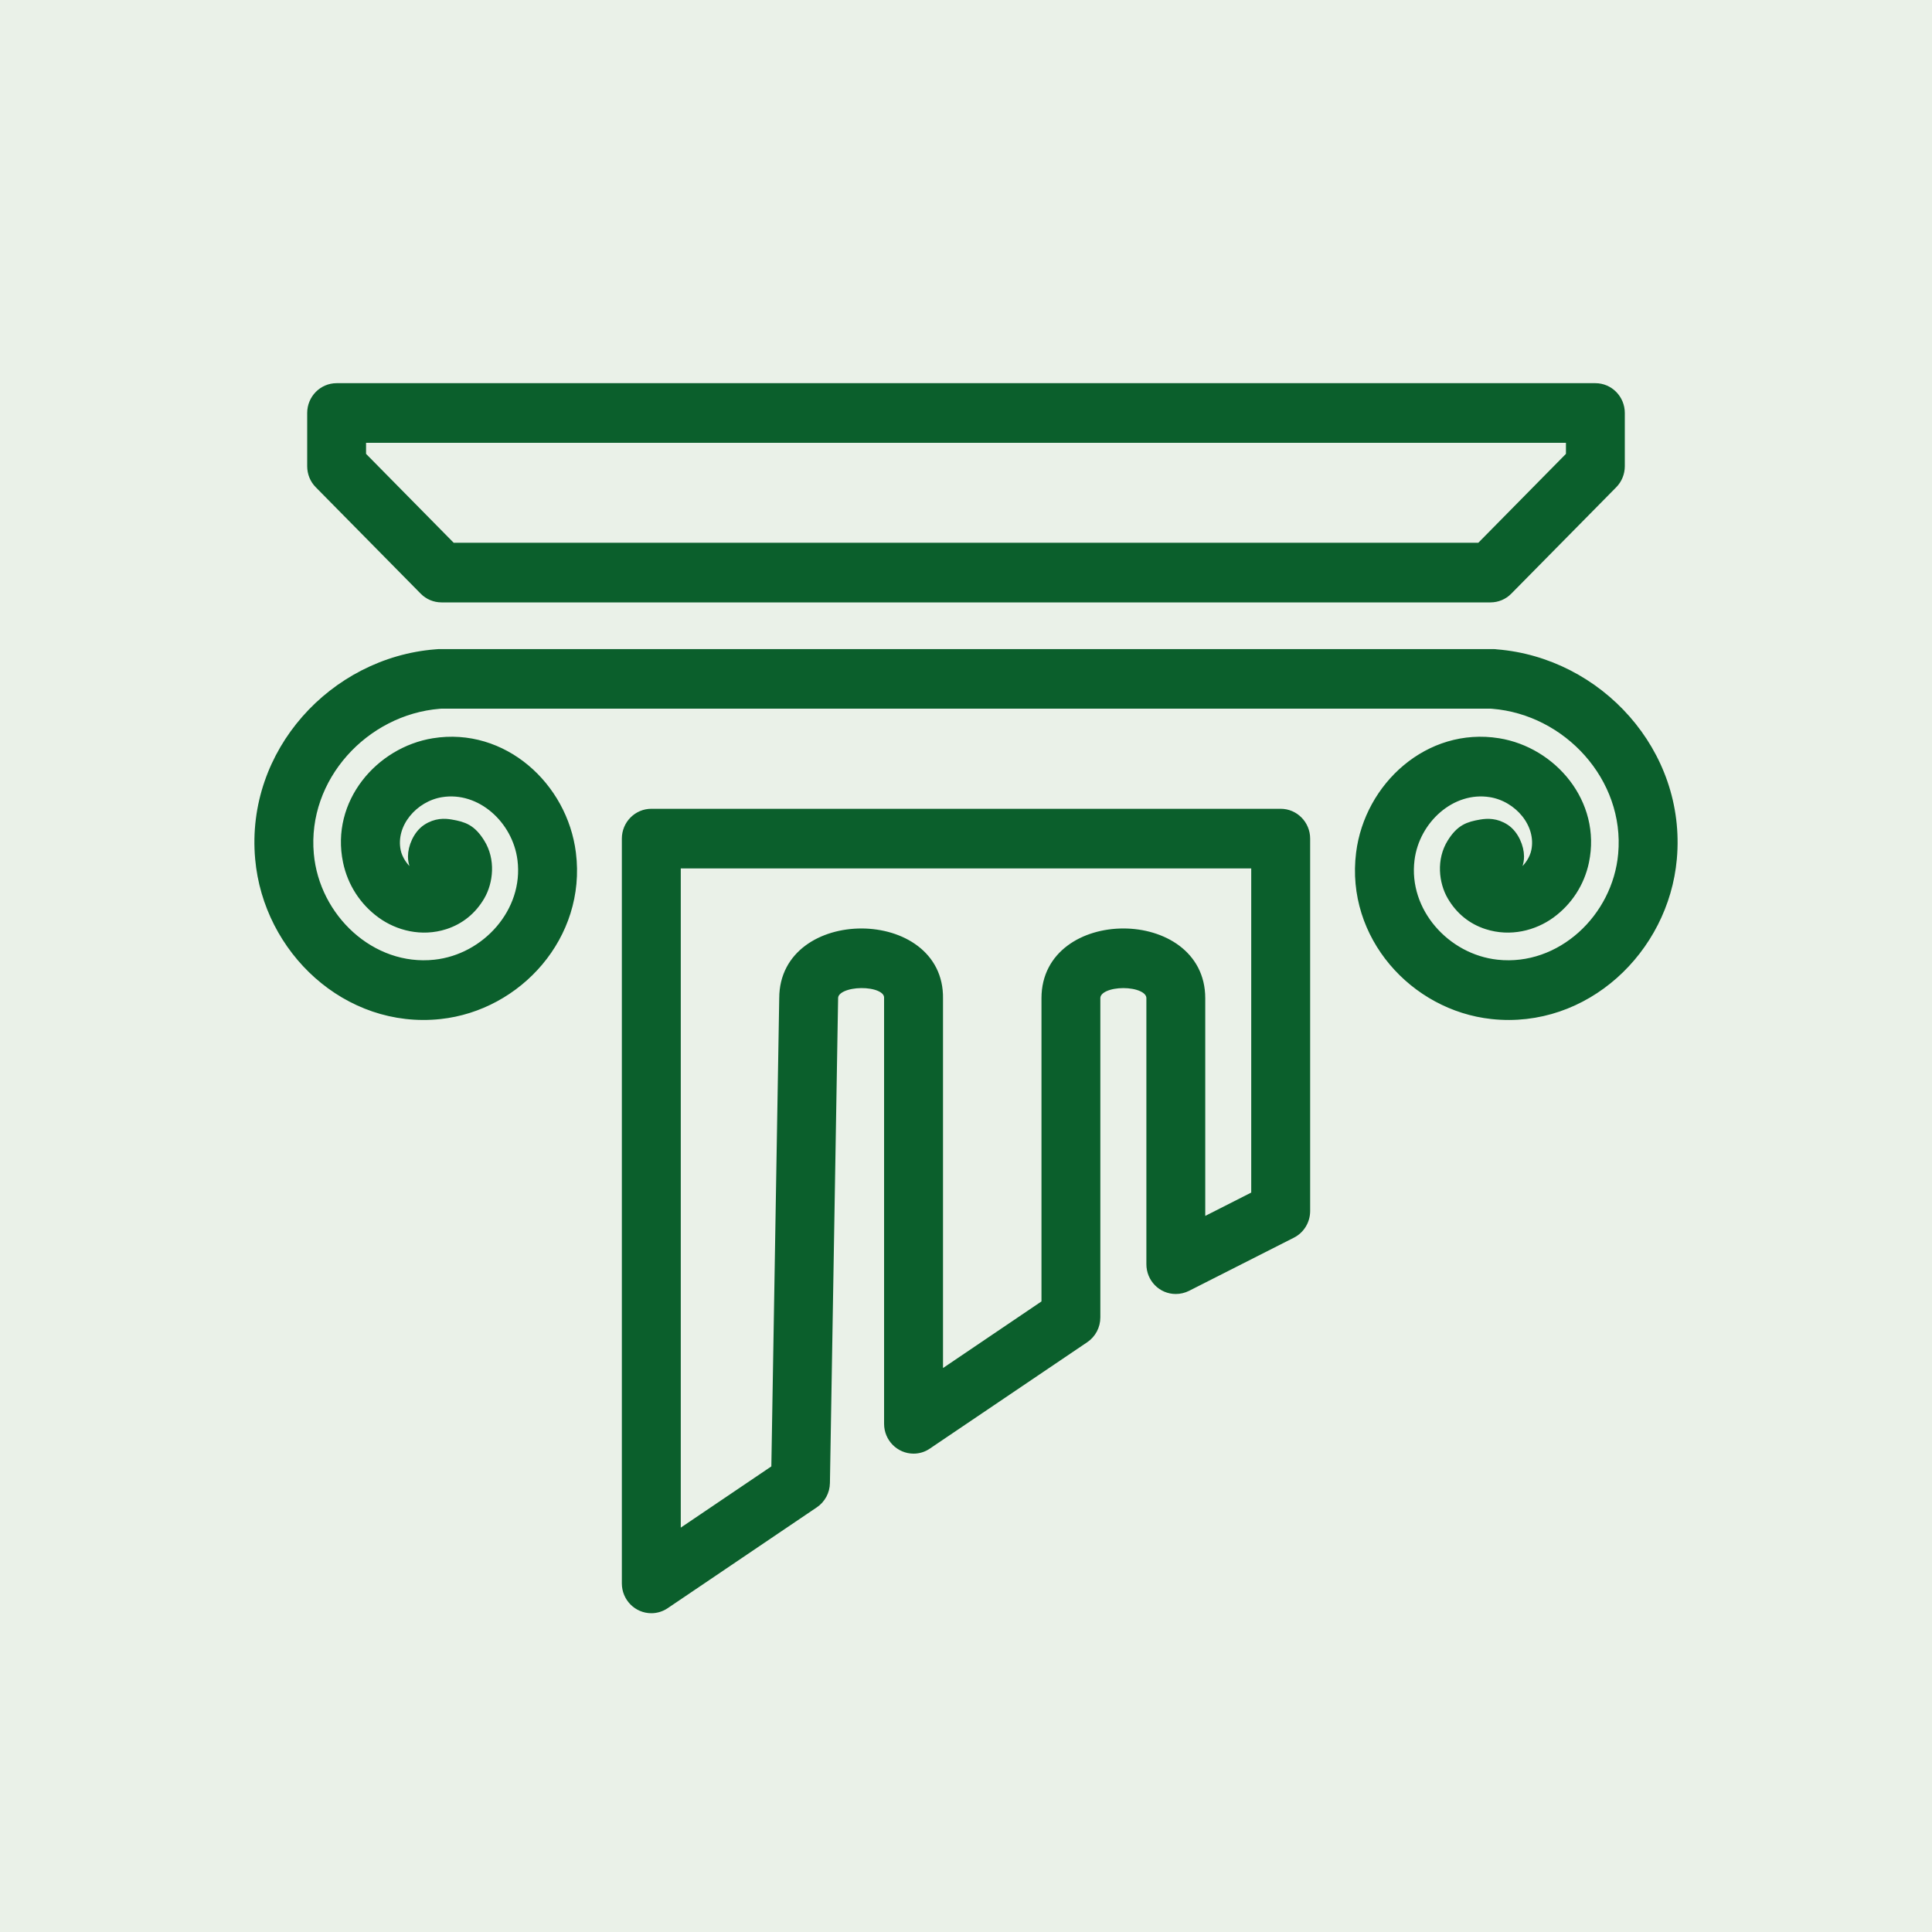 <svg width="30" height="30" viewBox="0 0 30 30" fill="none" xmlns="http://www.w3.org/2000/svg">
<rect opacity="0.15" width="30" height="30" transform="matrix(1 0 0 -1 0 30)" fill="#73A467"/>
<mask id="path-2-outside-1" maskUnits="userSpaceOnUse" x="3" y="5" width="24" height="21" fill="black">
<rect fill="white" x="3" y="5" width="24" height="21"/>
<path d="M6.76 10.133C5.169 10.261 3.863 11.675 4.012 13.335C4.139 14.761 5.382 15.93 6.836 15.774C8.055 15.643 9.055 14.535 8.893 13.246C8.762 12.198 7.818 11.337 6.729 11.513C5.883 11.65 5.183 12.461 5.376 13.383C5.446 13.718 5.635 14.008 5.905 14.205C6.174 14.402 6.55 14.498 6.916 14.38C7.156 14.302 7.347 14.147 7.477 13.924C7.607 13.7 7.649 13.352 7.475 13.076C7.336 12.853 7.207 12.809 7.006 12.775C6.905 12.757 6.764 12.751 6.614 12.85C6.465 12.949 6.385 13.153 6.385 13.298C6.384 13.408 6.426 13.514 6.502 13.593C6.462 13.581 6.423 13.565 6.381 13.534C6.283 13.463 6.198 13.332 6.173 13.212C6.087 12.8 6.436 12.397 6.856 12.329C7.455 12.232 8.008 12.738 8.085 13.35C8.186 14.149 7.536 14.868 6.75 14.952C5.774 15.057 4.911 14.244 4.823 13.26C4.717 12.082 5.671 11.049 6.825 10.956C6.835 10.955 6.845 10.955 6.856 10.954H23.144C23.155 10.955 23.165 10.955 23.175 10.956C24.329 11.049 25.283 12.082 25.177 13.261C25.089 14.245 24.226 15.057 23.25 14.952C22.464 14.868 21.814 14.149 21.915 13.35C21.991 12.738 22.545 12.232 23.143 12.329C23.564 12.397 23.913 12.8 23.827 13.212C23.802 13.333 23.717 13.463 23.619 13.534C23.577 13.565 23.538 13.582 23.498 13.593C23.574 13.515 23.616 13.408 23.615 13.298C23.615 13.153 23.535 12.949 23.386 12.85C23.236 12.751 23.095 12.758 22.994 12.775C22.793 12.809 22.664 12.853 22.524 13.076C22.351 13.352 22.393 13.7 22.523 13.924C22.653 14.147 22.844 14.303 23.084 14.38C23.45 14.498 23.826 14.402 24.095 14.205C24.364 14.008 24.554 13.718 24.624 13.384C24.817 12.461 24.117 11.65 23.271 11.513C22.182 11.337 21.238 12.198 21.107 13.246C20.945 14.535 21.945 15.643 23.165 15.774C24.618 15.931 25.861 14.761 25.988 13.335C26.137 11.675 24.831 10.261 23.24 10.133C23.207 10.127 23.176 10.13 23.144 10.129H6.856C6.824 10.127 6.791 10.131 6.76 10.133L6.76 10.133ZM5.227 6C5.002 6 4.82 6.185 4.82 6.413V7.239C4.82 7.349 4.862 7.454 4.939 7.531L6.568 9.183C6.644 9.261 6.748 9.304 6.856 9.304H23.144C23.252 9.304 23.356 9.261 23.432 9.183L25.061 7.531C25.137 7.454 25.18 7.349 25.18 7.239V6.413C25.18 6.185 24.998 6 24.773 6C24.773 6 5.227 6 5.227 6ZM5.634 6.826H24.366V7.068L22.976 8.478H7.024L5.634 7.068V6.826ZM10.113 12.609C9.889 12.609 9.706 12.794 9.706 13.022V24.587C9.706 24.815 9.889 25 10.114 25C10.194 25 10.272 24.976 10.339 24.931L12.656 23.364C12.767 23.289 12.835 23.163 12.837 23.028L12.964 15.507C12.964 15.505 12.964 15.502 12.964 15.5C12.964 15.229 13.783 15.221 13.778 15.493C13.778 15.495 13.778 15.498 13.778 15.5V22.109C13.778 22.337 13.961 22.522 14.186 22.522C14.266 22.522 14.345 22.498 14.411 22.452L16.855 20.8C16.968 20.724 17.036 20.595 17.036 20.457V15.5C17.036 15.224 17.851 15.224 17.851 15.5V19.631C17.851 19.859 18.033 20.044 18.258 20.043C18.321 20.043 18.383 20.028 18.44 20L20.069 19.174C20.207 19.104 20.294 18.961 20.294 18.804V13.022C20.294 12.794 20.111 12.609 19.887 12.609H10.114H10.113V12.609ZM10.521 13.435H19.479V18.549L18.665 18.962V15.5C18.665 14.123 16.222 14.123 16.222 15.5V20.235L14.593 21.337V15.5V15.507C14.617 14.126 12.15 14.118 12.15 15.5V15.493L12.027 22.797L10.521 23.815V13.435H10.521Z"/>
</mask>
<path d="M6.76 10.133C5.169 10.261 3.863 11.675 4.012 13.335C4.139 14.761 5.382 15.93 6.836 15.774C8.055 15.643 9.055 14.535 8.893 13.246C8.762 12.198 7.818 11.337 6.729 11.513C5.883 11.65 5.183 12.461 5.376 13.383C5.446 13.718 5.635 14.008 5.905 14.205C6.174 14.402 6.55 14.498 6.916 14.38C7.156 14.302 7.347 14.147 7.477 13.924C7.607 13.7 7.649 13.352 7.475 13.076C7.336 12.853 7.207 12.809 7.006 12.775C6.905 12.757 6.764 12.751 6.614 12.85C6.465 12.949 6.385 13.153 6.385 13.298C6.384 13.408 6.426 13.514 6.502 13.593C6.462 13.581 6.423 13.565 6.381 13.534C6.283 13.463 6.198 13.332 6.173 13.212C6.087 12.8 6.436 12.397 6.856 12.329C7.455 12.232 8.008 12.738 8.085 13.35C8.186 14.149 7.536 14.868 6.75 14.952C5.774 15.057 4.911 14.244 4.823 13.26C4.717 12.082 5.671 11.049 6.825 10.956C6.835 10.955 6.845 10.955 6.856 10.954H23.144C23.155 10.955 23.165 10.955 23.175 10.956C24.329 11.049 25.283 12.082 25.177 13.261C25.089 14.245 24.226 15.057 23.25 14.952C22.464 14.868 21.814 14.149 21.915 13.35C21.991 12.738 22.545 12.232 23.143 12.329C23.564 12.397 23.913 12.8 23.827 13.212C23.802 13.333 23.717 13.463 23.619 13.534C23.577 13.565 23.538 13.582 23.498 13.593C23.574 13.515 23.616 13.408 23.615 13.298C23.615 13.153 23.535 12.949 23.386 12.85C23.236 12.751 23.095 12.758 22.994 12.775C22.793 12.809 22.664 12.853 22.524 13.076C22.351 13.352 22.393 13.7 22.523 13.924C22.653 14.147 22.844 14.303 23.084 14.38C23.45 14.498 23.826 14.402 24.095 14.205C24.364 14.008 24.554 13.718 24.624 13.384C24.817 12.461 24.117 11.65 23.271 11.513C22.182 11.337 21.238 12.198 21.107 13.246C20.945 14.535 21.945 15.643 23.165 15.774C24.618 15.931 25.861 14.761 25.988 13.335C26.137 11.675 24.831 10.261 23.24 10.133C23.207 10.127 23.176 10.13 23.144 10.129H6.856C6.824 10.127 6.791 10.131 6.76 10.133L6.76 10.133ZM5.227 6C5.002 6 4.82 6.185 4.82 6.413V7.239C4.82 7.349 4.862 7.454 4.939 7.531L6.568 9.183C6.644 9.261 6.748 9.304 6.856 9.304H23.144C23.252 9.304 23.356 9.261 23.432 9.183L25.061 7.531C25.137 7.454 25.18 7.349 25.18 7.239V6.413C25.18 6.185 24.998 6 24.773 6C24.773 6 5.227 6 5.227 6ZM5.634 6.826H24.366V7.068L22.976 8.478H7.024L5.634 7.068V6.826ZM10.113 12.609C9.889 12.609 9.706 12.794 9.706 13.022V24.587C9.706 24.815 9.889 25 10.114 25C10.194 25 10.272 24.976 10.339 24.931L12.656 23.364C12.767 23.289 12.835 23.163 12.837 23.028L12.964 15.507C12.964 15.505 12.964 15.502 12.964 15.5C12.964 15.229 13.783 15.221 13.778 15.493C13.778 15.495 13.778 15.498 13.778 15.5V22.109C13.778 22.337 13.961 22.522 14.186 22.522C14.266 22.522 14.345 22.498 14.411 22.452L16.855 20.8C16.968 20.724 17.036 20.595 17.036 20.457V15.5C17.036 15.224 17.851 15.224 17.851 15.5V19.631C17.851 19.859 18.033 20.044 18.258 20.043C18.321 20.043 18.383 20.028 18.44 20L20.069 19.174C20.207 19.104 20.294 18.961 20.294 18.804V13.022C20.294 12.794 20.111 12.609 19.887 12.609H10.114H10.113V12.609ZM10.521 13.435H19.479V18.549L18.665 18.962V15.5C18.665 14.123 16.222 14.123 16.222 15.5V20.235L14.593 21.337V15.5V15.507C14.617 14.126 12.15 14.118 12.15 15.5V15.493L12.027 22.797L10.521 23.815V13.435H10.521Z" fill="#0B5F2C"/>
<path d="M6.76 10.133C5.169 10.261 3.863 11.675 4.012 13.335C4.139 14.761 5.382 15.93 6.836 15.774C8.055 15.643 9.055 14.535 8.893 13.246C8.762 12.198 7.818 11.337 6.729 11.513C5.883 11.65 5.183 12.461 5.376 13.383C5.446 13.718 5.635 14.008 5.905 14.205C6.174 14.402 6.55 14.498 6.916 14.38C7.156 14.302 7.347 14.147 7.477 13.924C7.607 13.7 7.649 13.352 7.475 13.076C7.336 12.853 7.207 12.809 7.006 12.775C6.905 12.757 6.764 12.751 6.614 12.85C6.465 12.949 6.385 13.153 6.385 13.298C6.384 13.408 6.426 13.514 6.502 13.593C6.462 13.581 6.423 13.565 6.381 13.534C6.283 13.463 6.198 13.332 6.173 13.212C6.087 12.8 6.436 12.397 6.856 12.329C7.455 12.232 8.008 12.738 8.085 13.35C8.186 14.149 7.536 14.868 6.75 14.952C5.774 15.057 4.911 14.244 4.823 13.26C4.717 12.082 5.671 11.049 6.825 10.956C6.835 10.955 6.845 10.955 6.856 10.954H23.144C23.155 10.955 23.165 10.955 23.175 10.956C24.329 11.049 25.283 12.082 25.177 13.261C25.089 14.245 24.226 15.057 23.25 14.952C22.464 14.868 21.814 14.149 21.915 13.35C21.991 12.738 22.545 12.232 23.143 12.329C23.564 12.397 23.913 12.8 23.827 13.212C23.802 13.333 23.717 13.463 23.619 13.534C23.577 13.565 23.538 13.582 23.498 13.593C23.574 13.515 23.616 13.408 23.615 13.298C23.615 13.153 23.535 12.949 23.386 12.85C23.236 12.751 23.095 12.758 22.994 12.775C22.793 12.809 22.664 12.853 22.524 13.076C22.351 13.352 22.393 13.7 22.523 13.924C22.653 14.147 22.844 14.303 23.084 14.38C23.45 14.498 23.826 14.402 24.095 14.205C24.364 14.008 24.554 13.718 24.624 13.384C24.817 12.461 24.117 11.65 23.271 11.513C22.182 11.337 21.238 12.198 21.107 13.246C20.945 14.535 21.945 15.643 23.165 15.774C24.618 15.931 25.861 14.761 25.988 13.335C26.137 11.675 24.831 10.261 23.24 10.133C23.207 10.127 23.176 10.13 23.144 10.129H6.856C6.824 10.127 6.791 10.131 6.76 10.133L6.76 10.133ZM5.227 6C5.002 6 4.82 6.185 4.82 6.413V7.239C4.82 7.349 4.862 7.454 4.939 7.531L6.568 9.183C6.644 9.261 6.748 9.304 6.856 9.304H23.144C23.252 9.304 23.356 9.261 23.432 9.183L25.061 7.531C25.137 7.454 25.18 7.349 25.18 7.239V6.413C25.18 6.185 24.998 6 24.773 6C24.773 6 5.227 6 5.227 6ZM5.634 6.826H24.366V7.068L22.976 8.478H7.024L5.634 7.068V6.826ZM10.113 12.609C9.889 12.609 9.706 12.794 9.706 13.022V24.587C9.706 24.815 9.889 25 10.114 25C10.194 25 10.272 24.976 10.339 24.931L12.656 23.364C12.767 23.289 12.835 23.163 12.837 23.028L12.964 15.507C12.964 15.505 12.964 15.502 12.964 15.5C12.964 15.229 13.783 15.221 13.778 15.493C13.778 15.495 13.778 15.498 13.778 15.5V22.109C13.778 22.337 13.961 22.522 14.186 22.522C14.266 22.522 14.345 22.498 14.411 22.452L16.855 20.8C16.968 20.724 17.036 20.595 17.036 20.457V15.5C17.036 15.224 17.851 15.224 17.851 15.5V19.631C17.851 19.859 18.033 20.044 18.258 20.043C18.321 20.043 18.383 20.028 18.44 20L20.069 19.174C20.207 19.104 20.294 18.961 20.294 18.804V13.022C20.294 12.794 20.111 12.609 19.887 12.609H10.114H10.113V12.609ZM10.521 13.435H19.479V18.549L18.665 18.962V15.5C18.665 14.123 16.222 14.123 16.222 15.5V20.235L14.593 21.337V15.5V15.507C14.617 14.126 12.15 14.118 12.15 15.5V15.493L12.027 22.797L10.521 23.815V13.435H10.521Z" stroke="#0B5F2C" stroke-width="0.1" mask="url(#path-2-outside-1)"/>
</svg>
